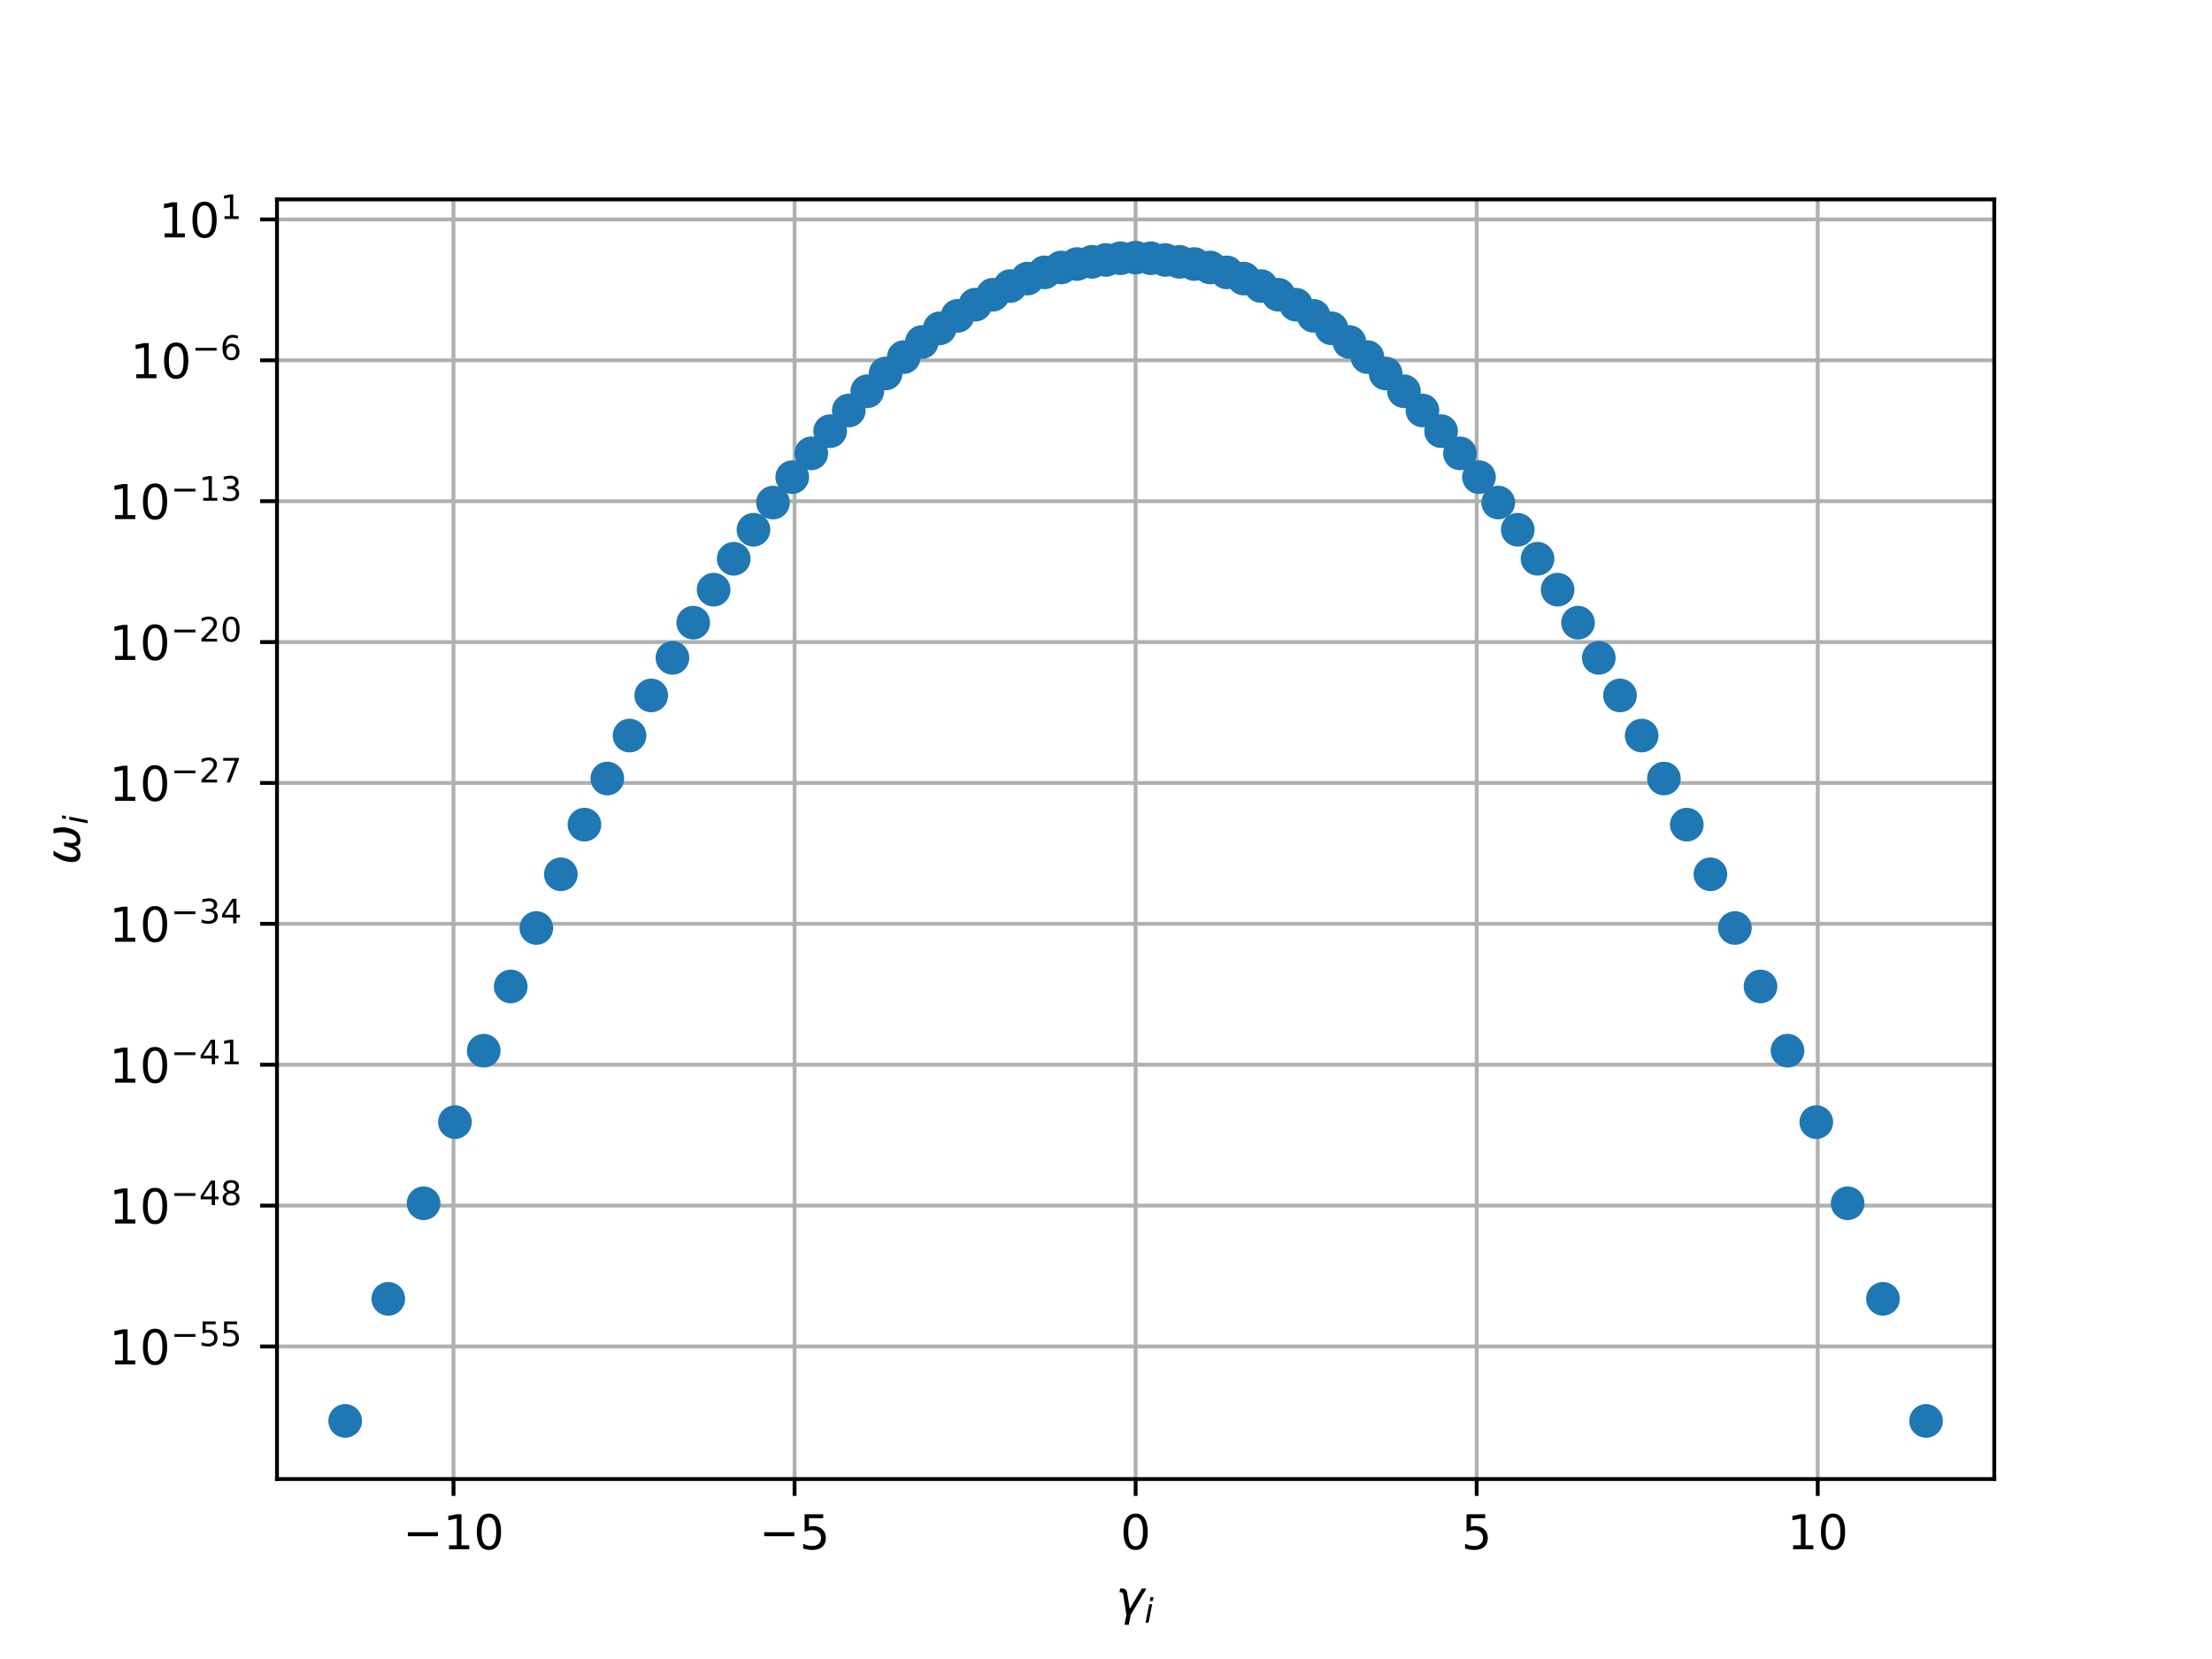 <?xml version="1.0" encoding="utf-8" standalone="no"?>
<!DOCTYPE svg PUBLIC "-//W3C//DTD SVG 1.1//EN"
  "http://www.w3.org/Graphics/SVG/1.1/DTD/svg11.dtd">
<!-- Created with matplotlib (http://matplotlib.org/) -->
<svg height="345pt" version="1.1" viewBox="0 0 460 345" width="460pt" xmlns="http://www.w3.org/2000/svg" xmlns:xlink="http://www.w3.org/1999/xlink">
 <defs>
  <style type="text/css">
*{stroke-linecap:butt;stroke-linejoin:round;}
  </style>
 </defs>
 <g id="figure_1">
  <g id="patch_1">
   <path d="M 0 345.6 
L 460.8 345.6 
L 460.8 0 
L 0 0 
z
" style="fill:#ffffff;"/>
  </g>
  <g id="axes_1">
   <g id="patch_2">
    <path d="M 57.6 307.584 
L 414.72 307.584 
L 414.72 41.472 
L 57.6 41.472 
z
" style="fill:#ffffff;"/>
   </g>
   <g id="matplotlib.axis_1">
    <g id="xtick_1">
     <g id="line2d_1">
      <path clip-path="url(#pf0b6cc3682)" d="M 94.31 307.584 
L 94.31 41.472 
" style="fill:none;stroke:#b0b0b0;stroke-linecap:square;stroke-width:0.8;"/>
     </g>
     <g id="line2d_2">
      <defs>
       <path d="M 0 0 
L 0 3.5 
" id="md5622b5086" style="stroke:#000000;stroke-width:0.8;"/>
      </defs>
      <g>
       <use style="stroke:#000000;stroke-width:0.8;" x="94.31" xlink:href="#md5622b5086" y="307.584"/>
      </g>
     </g>
     <g id="text_1">
      <!-- −10 -->
      <defs>
       <path d="M 10.594 35.5 
L 73.188 35.5 
L 73.188 27.203 
L 10.594 27.203 
z
" id="DejaVuSans-2212"/>
       <path d="M 12.406 8.297 
L 28.516 8.297 
L 28.516 63.922 
L 10.984 60.406 
L 10.984 69.391 
L 28.422 72.906 
L 38.281 72.906 
L 38.281 8.297 
L 54.391 8.297 
L 54.391 0 
L 12.406 0 
z
" id="DejaVuSans-31"/>
       <path d="M 31.781 66.406 
Q 24.172 66.406 20.328 58.906 
Q 16.5 51.422 16.5 36.375 
Q 16.5 21.391 20.328 13.891 
Q 24.172 6.391 31.781 6.391 
Q 39.453 6.391 43.281 13.891 
Q 47.125 21.391 47.125 36.375 
Q 47.125 51.422 43.281 58.906 
Q 39.453 66.406 31.781 66.406 
M 31.781 74.219 
Q 44.047 74.219 50.516 64.516 
Q 56.984 54.828 56.984 36.375 
Q 56.984 17.969 50.516 8.266 
Q 44.047 -1.422 31.781 -1.422 
Q 19.531 -1.422 13.062 8.266 
Q 6.594 17.969 6.594 36.375 
Q 6.594 54.828 13.062 64.516 
Q 19.531 74.219 31.781 74.219 
" id="DejaVuSans-30"/>
      </defs>
      <g transform="translate(83.757 322.182)scale(0.1 -0.1)">
       <use xlink:href="#DejaVuSans-2212"/>
       <use x="83.789" xlink:href="#DejaVuSans-31"/>
       <use x="147.412" xlink:href="#DejaVuSans-30"/>
      </g>
     </g>
    </g>
    <g id="xtick_2">
     <g id="line2d_3">
      <path clip-path="url(#pf0b6cc3682)" d="M 165.235 307.584 
L 165.235 41.472 
" style="fill:none;stroke:#b0b0b0;stroke-linecap:square;stroke-width:0.8;"/>
     </g>
     <g id="line2d_4">
      <g>
       <use style="stroke:#000000;stroke-width:0.8;" x="165.235" xlink:href="#md5622b5086" y="307.584"/>
      </g>
     </g>
     <g id="text_2">
      <!-- −5 -->
      <defs>
       <path d="M 10.797 72.906 
L 49.516 72.906 
L 49.516 64.594 
L 19.828 64.594 
L 19.828 46.734 
Q 21.969 47.469 24.109 47.828 
Q 26.266 48.188 28.422 48.188 
Q 40.625 48.188 47.75 41.5 
Q 54.891 34.812 54.891 23.391 
Q 54.891 11.625 47.562 5.094 
Q 40.234 -1.422 26.906 -1.422 
Q 22.312 -1.422 17.547 -0.641 
Q 12.797 0.141 7.719 1.703 
L 7.719 11.625 
Q 12.109 9.234 16.797 8.062 
Q 21.484 6.891 26.703 6.891 
Q 35.156 6.891 40.078 11.328 
Q 45.016 15.766 45.016 23.391 
Q 45.016 31 40.078 35.438 
Q 35.156 39.891 26.703 39.891 
Q 22.75 39.891 18.812 39.016 
Q 14.891 38.141 10.797 36.281 
z
" id="DejaVuSans-35"/>
      </defs>
      <g transform="translate(157.864 322.182)scale(0.1 -0.1)">
       <use xlink:href="#DejaVuSans-2212"/>
       <use x="83.789" xlink:href="#DejaVuSans-35"/>
      </g>
     </g>
    </g>
    <g id="xtick_3">
     <g id="line2d_5">
      <path clip-path="url(#pf0b6cc3682)" d="M 236.16 307.584 
L 236.16 41.472 
" style="fill:none;stroke:#b0b0b0;stroke-linecap:square;stroke-width:0.8;"/>
     </g>
     <g id="line2d_6">
      <g>
       <use style="stroke:#000000;stroke-width:0.8;" x="236.16" xlink:href="#md5622b5086" y="307.584"/>
      </g>
     </g>
     <g id="text_3">
      <!-- 0 -->
      <g transform="translate(232.979 322.182)scale(0.1 -0.1)">
       <use xlink:href="#DejaVuSans-30"/>
      </g>
     </g>
    </g>
    <g id="xtick_4">
     <g id="line2d_7">
      <path clip-path="url(#pf0b6cc3682)" d="M 307.085 307.584 
L 307.085 41.472 
" style="fill:none;stroke:#b0b0b0;stroke-linecap:square;stroke-width:0.8;"/>
     </g>
     <g id="line2d_8">
      <g>
       <use style="stroke:#000000;stroke-width:0.8;" x="307.085" xlink:href="#md5622b5086" y="307.584"/>
      </g>
     </g>
     <g id="text_4">
      <!-- 5 -->
      <g transform="translate(303.904 322.182)scale(0.1 -0.1)">
       <use xlink:href="#DejaVuSans-35"/>
      </g>
     </g>
    </g>
    <g id="xtick_5">
     <g id="line2d_9">
      <path clip-path="url(#pf0b6cc3682)" d="M 378.01 307.584 
L 378.01 41.472 
" style="fill:none;stroke:#b0b0b0;stroke-linecap:square;stroke-width:0.8;"/>
     </g>
     <g id="line2d_10">
      <g>
       <use style="stroke:#000000;stroke-width:0.8;" x="378.01" xlink:href="#md5622b5086" y="307.584"/>
      </g>
     </g>
     <g id="text_5">
      <!-- 10 -->
      <g transform="translate(371.648 322.182)scale(0.1 -0.1)">
       <use xlink:href="#DejaVuSans-31"/>
       <use x="63.623" xlink:href="#DejaVuSans-30"/>
      </g>
     </g>
    </g>
    <g id="text_6">
     <!-- $\gamma_i$ -->
     <defs>
      <path d="M 23.297 46.094 
L 28.719 12.312 
L 54 54.688 
L 63.531 54.688 
L 30.812 0 
L 26.766 -20.797 
L 17.781 -20.797 
L 21.828 0 
L 15.438 40.828 
Q 14.453 46.969 9.812 46.969 
L 7.422 46.969 
L 8.891 54.688 
L 12.312 54.688 
Q 21.922 54.688 23.297 46.094 
" id="DejaVuSans-Oblique-3b3"/>
      <path d="M 18.312 75.984 
L 27.297 75.984 
L 25.094 64.594 
L 16.109 64.594 
z
M 14.203 54.688 
L 23.188 54.688 
L 12.5 0 
L 3.516 0 
z
" id="DejaVuSans-Oblique-69"/>
     </defs>
     <g transform="translate(232.06 335.84)scale(0.1 -0.1)">
      <use transform="translate(0 0.312)" xlink:href="#DejaVuSans-Oblique-3b3"/>
      <use transform="translate(59.18 -16.094)scale(0.7)" xlink:href="#DejaVuSans-Oblique-69"/>
     </g>
    </g>
   </g>
   <g id="matplotlib.axis_2">
    <g id="ytick_1">
     <g id="line2d_11">
      <path clip-path="url(#pf0b6cc3682)" d="M 57.6 280.007 
L 414.72 280.007 
" style="fill:none;stroke:#b0b0b0;stroke-linecap:square;stroke-width:0.8;"/>
     </g>
     <g id="line2d_12">
      <defs>
       <path d="M 0 0 
L -3.5 0 
" id="m670e646ac7" style="stroke:#000000;stroke-width:0.8;"/>
      </defs>
      <g>
       <use style="stroke:#000000;stroke-width:0.8;" x="57.6" xlink:href="#m670e646ac7" y="280.007"/>
      </g>
     </g>
     <g id="text_7">
      <!-- ${10^{-55}}$ -->
      <g transform="translate(22.7 283.806)scale(0.1 -0.1)">
       <use transform="translate(0 0.684)" xlink:href="#DejaVuSans-31"/>
       <use transform="translate(63.623 0.684)" xlink:href="#DejaVuSans-30"/>
       <use transform="translate(128.203 38.966)scale(0.7)" xlink:href="#DejaVuSans-2212"/>
       <use transform="translate(186.855 38.966)scale(0.7)" xlink:href="#DejaVuSans-35"/>
       <use transform="translate(231.392 38.966)scale(0.7)" xlink:href="#DejaVuSans-35"/>
      </g>
     </g>
    </g>
    <g id="ytick_2">
     <g id="line2d_13">
      <path clip-path="url(#pf0b6cc3682)" d="M 57.6 250.71 
L 414.72 250.71 
" style="fill:none;stroke:#b0b0b0;stroke-linecap:square;stroke-width:0.8;"/>
     </g>
     <g id="line2d_14">
      <g>
       <use style="stroke:#000000;stroke-width:0.8;" x="57.6" xlink:href="#m670e646ac7" y="250.71"/>
      </g>
     </g>
     <g id="text_8">
      <!-- ${10^{-48}}$ -->
      <defs>
       <path d="M 37.797 64.312 
L 12.891 25.391 
L 37.797 25.391 
z
M 35.203 72.906 
L 47.609 72.906 
L 47.609 25.391 
L 58.016 25.391 
L 58.016 17.188 
L 47.609 17.188 
L 47.609 0 
L 37.797 0 
L 37.797 17.188 
L 4.891 17.188 
L 4.891 26.703 
z
" id="DejaVuSans-34"/>
       <path d="M 31.781 34.625 
Q 24.75 34.625 20.719 30.859 
Q 16.703 27.094 16.703 20.516 
Q 16.703 13.922 20.719 10.156 
Q 24.75 6.391 31.781 6.391 
Q 38.812 6.391 42.859 10.172 
Q 46.922 13.969 46.922 20.516 
Q 46.922 27.094 42.891 30.859 
Q 38.875 34.625 31.781 34.625 
M 21.922 38.812 
Q 15.578 40.375 12.031 44.719 
Q 8.5 49.078 8.5 55.328 
Q 8.5 64.062 14.719 69.141 
Q 20.953 74.219 31.781 74.219 
Q 42.672 74.219 48.875 69.141 
Q 55.078 64.062 55.078 55.328 
Q 55.078 49.078 51.531 44.719 
Q 48 40.375 41.703 38.812 
Q 48.828 37.156 52.797 32.312 
Q 56.781 27.484 56.781 20.516 
Q 56.781 9.906 50.312 4.234 
Q 43.844 -1.422 31.781 -1.422 
Q 19.734 -1.422 13.25 4.234 
Q 6.781 9.906 6.781 20.516 
Q 6.781 27.484 10.781 32.312 
Q 14.797 37.156 21.922 38.812 
M 18.312 54.391 
Q 18.312 48.734 21.844 45.562 
Q 25.391 42.391 31.781 42.391 
Q 38.141 42.391 41.719 45.562 
Q 45.312 48.734 45.312 54.391 
Q 45.312 60.062 41.719 63.234 
Q 38.141 66.406 31.781 66.406 
Q 25.391 66.406 21.844 63.234 
Q 18.312 60.062 18.312 54.391 
" id="DejaVuSans-38"/>
      </defs>
      <g transform="translate(22.7 254.509)scale(0.1 -0.1)">
       <use transform="translate(0 0.766)" xlink:href="#DejaVuSans-31"/>
       <use transform="translate(63.623 0.766)" xlink:href="#DejaVuSans-30"/>
       <use transform="translate(128.203 39.047)scale(0.7)" xlink:href="#DejaVuSans-2212"/>
       <use transform="translate(186.855 39.047)scale(0.7)" xlink:href="#DejaVuSans-34"/>
       <use transform="translate(231.392 39.047)scale(0.7)" xlink:href="#DejaVuSans-38"/>
      </g>
     </g>
    </g>
    <g id="ytick_3">
     <g id="line2d_15">
      <path clip-path="url(#pf0b6cc3682)" d="M 57.6 221.413 
L 414.72 221.413 
" style="fill:none;stroke:#b0b0b0;stroke-linecap:square;stroke-width:0.8;"/>
     </g>
     <g id="line2d_16">
      <g>
       <use style="stroke:#000000;stroke-width:0.8;" x="57.6" xlink:href="#m670e646ac7" y="221.413"/>
      </g>
     </g>
     <g id="text_9">
      <!-- ${10^{-41}}$ -->
      <g transform="translate(22.7 225.212)scale(0.1 -0.1)">
       <use transform="translate(0 0.684)" xlink:href="#DejaVuSans-31"/>
       <use transform="translate(63.623 0.684)" xlink:href="#DejaVuSans-30"/>
       <use transform="translate(128.203 38.966)scale(0.7)" xlink:href="#DejaVuSans-2212"/>
       <use transform="translate(186.855 38.966)scale(0.7)" xlink:href="#DejaVuSans-34"/>
       <use transform="translate(231.392 38.966)scale(0.7)" xlink:href="#DejaVuSans-31"/>
      </g>
     </g>
    </g>
    <g id="ytick_4">
     <g id="line2d_17">
      <path clip-path="url(#pf0b6cc3682)" d="M 57.6 192.116 
L 414.72 192.116 
" style="fill:none;stroke:#b0b0b0;stroke-linecap:square;stroke-width:0.8;"/>
     </g>
     <g id="line2d_18">
      <g>
       <use style="stroke:#000000;stroke-width:0.8;" x="57.6" xlink:href="#m670e646ac7" y="192.116"/>
      </g>
     </g>
     <g id="text_10">
      <!-- ${10^{-34}}$ -->
      <defs>
       <path d="M 40.578 39.312 
Q 47.656 37.797 51.625 33 
Q 55.609 28.219 55.609 21.188 
Q 55.609 10.406 48.188 4.484 
Q 40.766 -1.422 27.094 -1.422 
Q 22.516 -1.422 17.656 -0.516 
Q 12.797 0.391 7.625 2.203 
L 7.625 11.719 
Q 11.719 9.328 16.594 8.109 
Q 21.484 6.891 26.812 6.891 
Q 36.078 6.891 40.938 10.547 
Q 45.797 14.203 45.797 21.188 
Q 45.797 27.641 41.281 31.266 
Q 36.766 34.906 28.719 34.906 
L 20.219 34.906 
L 20.219 43.016 
L 29.109 43.016 
Q 36.375 43.016 40.234 45.922 
Q 44.094 48.828 44.094 54.297 
Q 44.094 59.906 40.109 62.906 
Q 36.141 65.922 28.719 65.922 
Q 24.656 65.922 20.016 65.031 
Q 15.375 64.156 9.812 62.312 
L 9.812 71.094 
Q 15.438 72.656 20.344 73.438 
Q 25.25 74.219 29.594 74.219 
Q 40.828 74.219 47.359 69.109 
Q 53.906 64.016 53.906 55.328 
Q 53.906 49.266 50.438 45.094 
Q 46.969 40.922 40.578 39.312 
" id="DejaVuSans-33"/>
      </defs>
      <g transform="translate(22.7 195.915)scale(0.1 -0.1)">
       <use transform="translate(0 0.766)" xlink:href="#DejaVuSans-31"/>
       <use transform="translate(63.623 0.766)" xlink:href="#DejaVuSans-30"/>
       <use transform="translate(128.203 39.047)scale(0.7)" xlink:href="#DejaVuSans-2212"/>
       <use transform="translate(186.855 39.047)scale(0.7)" xlink:href="#DejaVuSans-33"/>
       <use transform="translate(231.392 39.047)scale(0.7)" xlink:href="#DejaVuSans-34"/>
      </g>
     </g>
    </g>
    <g id="ytick_5">
     <g id="line2d_19">
      <path clip-path="url(#pf0b6cc3682)" d="M 57.6 162.819 
L 414.72 162.819 
" style="fill:none;stroke:#b0b0b0;stroke-linecap:square;stroke-width:0.8;"/>
     </g>
     <g id="line2d_20">
      <g>
       <use style="stroke:#000000;stroke-width:0.8;" x="57.6" xlink:href="#m670e646ac7" y="162.819"/>
      </g>
     </g>
     <g id="text_11">
      <!-- ${10^{-27}}$ -->
      <defs>
       <path d="M 19.188 8.297 
L 53.609 8.297 
L 53.609 0 
L 7.328 0 
L 7.328 8.297 
Q 12.938 14.109 22.625 23.891 
Q 32.328 33.688 34.812 36.531 
Q 39.547 41.844 41.422 45.531 
Q 43.312 49.219 43.312 52.781 
Q 43.312 58.594 39.234 62.25 
Q 35.156 65.922 28.609 65.922 
Q 23.969 65.922 18.812 64.312 
Q 13.672 62.703 7.812 59.422 
L 7.812 69.391 
Q 13.766 71.781 18.938 73 
Q 24.125 74.219 28.422 74.219 
Q 39.75 74.219 46.484 68.547 
Q 53.219 62.891 53.219 53.422 
Q 53.219 48.922 51.531 44.891 
Q 49.859 40.875 45.406 35.406 
Q 44.188 33.984 37.641 27.219 
Q 31.109 20.453 19.188 8.297 
" id="DejaVuSans-32"/>
       <path d="M 8.203 72.906 
L 55.078 72.906 
L 55.078 68.703 
L 28.609 0 
L 18.312 0 
L 43.219 64.594 
L 8.203 64.594 
z
" id="DejaVuSans-37"/>
      </defs>
      <g transform="translate(22.7 166.618)scale(0.1 -0.1)">
       <use transform="translate(0 0.766)" xlink:href="#DejaVuSans-31"/>
       <use transform="translate(63.623 0.766)" xlink:href="#DejaVuSans-30"/>
       <use transform="translate(128.203 39.047)scale(0.7)" xlink:href="#DejaVuSans-2212"/>
       <use transform="translate(186.855 39.047)scale(0.7)" xlink:href="#DejaVuSans-32"/>
       <use transform="translate(231.392 39.047)scale(0.7)" xlink:href="#DejaVuSans-37"/>
      </g>
     </g>
    </g>
    <g id="ytick_6">
     <g id="line2d_21">
      <path clip-path="url(#pf0b6cc3682)" d="M 57.6 133.522 
L 414.72 133.522 
" style="fill:none;stroke:#b0b0b0;stroke-linecap:square;stroke-width:0.8;"/>
     </g>
     <g id="line2d_22">
      <g>
       <use style="stroke:#000000;stroke-width:0.8;" x="57.6" xlink:href="#m670e646ac7" y="133.522"/>
      </g>
     </g>
     <g id="text_12">
      <!-- ${10^{-20}}$ -->
      <g transform="translate(22.7 137.321)scale(0.1 -0.1)">
       <use transform="translate(0 0.766)" xlink:href="#DejaVuSans-31"/>
       <use transform="translate(63.623 0.766)" xlink:href="#DejaVuSans-30"/>
       <use transform="translate(128.203 39.047)scale(0.7)" xlink:href="#DejaVuSans-2212"/>
       <use transform="translate(186.855 39.047)scale(0.7)" xlink:href="#DejaVuSans-32"/>
       <use transform="translate(231.392 39.047)scale(0.7)" xlink:href="#DejaVuSans-30"/>
      </g>
     </g>
    </g>
    <g id="ytick_7">
     <g id="line2d_23">
      <path clip-path="url(#pf0b6cc3682)" d="M 57.6 104.225 
L 414.72 104.225 
" style="fill:none;stroke:#b0b0b0;stroke-linecap:square;stroke-width:0.8;"/>
     </g>
     <g id="line2d_24">
      <g>
       <use style="stroke:#000000;stroke-width:0.8;" x="57.6" xlink:href="#m670e646ac7" y="104.225"/>
      </g>
     </g>
     <g id="text_13">
      <!-- ${10^{-13}}$ -->
      <g transform="translate(22.7 108.024)scale(0.1 -0.1)">
       <use transform="translate(0 0.766)" xlink:href="#DejaVuSans-31"/>
       <use transform="translate(63.623 0.766)" xlink:href="#DejaVuSans-30"/>
       <use transform="translate(128.203 39.047)scale(0.7)" xlink:href="#DejaVuSans-2212"/>
       <use transform="translate(186.855 39.047)scale(0.7)" xlink:href="#DejaVuSans-31"/>
       <use transform="translate(231.392 39.047)scale(0.7)" xlink:href="#DejaVuSans-33"/>
      </g>
     </g>
    </g>
    <g id="ytick_8">
     <g id="line2d_25">
      <path clip-path="url(#pf0b6cc3682)" d="M 57.6 74.928 
L 414.72 74.928 
" style="fill:none;stroke:#b0b0b0;stroke-linecap:square;stroke-width:0.8;"/>
     </g>
     <g id="line2d_26">
      <g>
       <use style="stroke:#000000;stroke-width:0.8;" x="57.6" xlink:href="#m670e646ac7" y="74.928"/>
      </g>
     </g>
     <g id="text_14">
      <!-- ${10^{-6}}$ -->
      <defs>
       <path d="M 33.016 40.375 
Q 26.375 40.375 22.484 35.828 
Q 18.609 31.297 18.609 23.391 
Q 18.609 15.531 22.484 10.953 
Q 26.375 6.391 33.016 6.391 
Q 39.656 6.391 43.531 10.953 
Q 47.406 15.531 47.406 23.391 
Q 47.406 31.297 43.531 35.828 
Q 39.656 40.375 33.016 40.375 
M 52.594 71.297 
L 52.594 62.312 
Q 48.875 64.062 45.094 64.984 
Q 41.312 65.922 37.594 65.922 
Q 27.828 65.922 22.672 59.328 
Q 17.531 52.734 16.797 39.406 
Q 19.672 43.656 24.016 45.922 
Q 28.375 48.188 33.594 48.188 
Q 44.578 48.188 50.953 41.516 
Q 57.328 34.859 57.328 23.391 
Q 57.328 12.156 50.688 5.359 
Q 44.047 -1.422 33.016 -1.422 
Q 20.359 -1.422 13.672 8.266 
Q 6.984 17.969 6.984 36.375 
Q 6.984 53.656 15.188 63.938 
Q 23.391 74.219 37.203 74.219 
Q 40.922 74.219 44.703 73.484 
Q 48.484 72.75 52.594 71.297 
" id="DejaVuSans-36"/>
      </defs>
      <g transform="translate(27.1 78.727)scale(0.1 -0.1)">
       <use transform="translate(0 0.766)" xlink:href="#DejaVuSans-31"/>
       <use transform="translate(63.623 0.766)" xlink:href="#DejaVuSans-30"/>
       <use transform="translate(128.203 39.047)scale(0.7)" xlink:href="#DejaVuSans-2212"/>
       <use transform="translate(186.855 39.047)scale(0.7)" xlink:href="#DejaVuSans-36"/>
      </g>
     </g>
    </g>
    <g id="ytick_9">
     <g id="line2d_27">
      <path clip-path="url(#pf0b6cc3682)" d="M 57.6 45.631 
L 414.72 45.631 
" style="fill:none;stroke:#b0b0b0;stroke-linecap:square;stroke-width:0.8;"/>
     </g>
     <g id="line2d_28">
      <g>
       <use style="stroke:#000000;stroke-width:0.8;" x="57.6" xlink:href="#m670e646ac7" y="45.631"/>
      </g>
     </g>
     <g id="text_15">
      <!-- ${10^{1}}$ -->
      <g transform="translate(33 49.43)scale(0.1 -0.1)">
       <use transform="translate(0 0.684)" xlink:href="#DejaVuSans-31"/>
       <use transform="translate(63.623 0.684)" xlink:href="#DejaVuSans-30"/>
       <use transform="translate(128.203 38.966)scale(0.7)" xlink:href="#DejaVuSans-31"/>
      </g>
     </g>
    </g>
    <g id="text_16">
     <!-- $\omega_i$ -->
     <defs>
      <path d="M 21.391 -1.422 
Q 1.125 -1.422 6.781 27.594 
Q 8.984 39.062 19.625 54.688 
L 29.297 54.688 
Q 19.234 39.062 17 27.344 
Q 12.797 6.203 23.734 6.203 
Q 33.844 6.203 38.719 32.469 
L 47.016 32.469 
Q 41.703 6.062 51.812 6.203 
Q 62.703 6.297 66.797 27.344 
Q 69.047 39.062 65.141 54.688 
L 74.812 54.688 
Q 79.297 39.062 77.094 27.594 
Q 71.531 -1.469 51.219 -1.422 
Q 37.938 -1.375 39.109 13.188 
Q 34.281 -1.422 21.391 -1.422 
" id="DejaVuSans-Oblique-3c9"/>
     </defs>
     <g transform="translate(16.62 179.828)rotate(-90)scale(0.1 -0.1)">
      <use transform="translate(0 0.312)" xlink:href="#DejaVuSans-Oblique-3c9"/>
      <use transform="translate(83.74 -16.094)scale(0.7)" xlink:href="#DejaVuSans-Oblique-69"/>
     </g>
    </g>
   </g>
   <g id="line2d_29">
    <defs>
     <path d="M 0 3 
C 0.796 3 1.559 2.684 2.121 2.121 
C 2.684 1.559 3 0.796 3 0 
C 3 -0.796 2.684 -1.559 2.121 -2.121 
C 1.559 -2.684 0.796 -3 0 -3 
C -0.796 -3 -1.559 -2.684 -2.121 -2.121 
C -2.684 -1.559 -3 -0.796 -3 0 
C -3 0.796 -2.684 1.559 -2.121 2.121 
C -1.559 2.684 -0.796 3 0 3 
z
" id="m650d9cf076" style="stroke:#1f77b4;"/>
    </defs>
    <g clip-path="url(#pf0b6cc3682)">
     <use style="fill:#1f77b4;stroke:#1f77b4;" x="366.111" xlink:href="#m650d9cf076" y="205.142"/>
     <use style="fill:#1f77b4;stroke:#1f77b4;" x="377.711" xlink:href="#m650d9cf076" y="233.354"/>
     <use style="fill:#1f77b4;stroke:#1f77b4;" x="391.574" xlink:href="#m650d9cf076" y="270.099"/>
     <use style="fill:#1f77b4;stroke:#1f77b4;" x="106.209" xlink:href="#m650d9cf076" y="205.142"/>
     <use style="fill:#1f77b4;stroke:#1f77b4;" x="346.022" xlink:href="#m650d9cf076" y="161.9"/>
     <use style="fill:#1f77b4;stroke:#1f77b4;" x="116.631" xlink:href="#m650d9cf076" y="181.814"/>
     <use style="fill:#1f77b4;stroke:#1f77b4;" x="384.229" xlink:href="#m650d9cf076" y="250.229"/>
     <use style="fill:#1f77b4;stroke:#1f77b4;" x="273.181" xlink:href="#m650d9cf076" y="65.685"/>
     <use style="fill:#1f77b4;stroke:#1f77b4;" x="94.609" xlink:href="#m650d9cf076" y="233.354"/>
     <use style="fill:#1f77b4;stroke:#1f77b4;" x="355.689" xlink:href="#m650d9cf076" y="181.814"/>
     <use style="fill:#1f77b4;stroke:#1f77b4;" x="80.746" xlink:href="#m650d9cf076" y="270.099"/>
     <use style="fill:#1f77b4;stroke:#1f77b4;" x="130.921" xlink:href="#m650d9cf076" y="152.964"/>
     <use style="fill:#1f77b4;stroke:#1f77b4;" x="180.358" xlink:href="#m650d9cf076" y="81.366"/>
     <use style="fill:#1f77b4;stroke:#1f77b4;" x="210.09" xlink:href="#m650d9cf076" y="59.485"/>
     <use style="fill:#1f77b4;stroke:#1f77b4;" x="88.091" xlink:href="#m650d9cf076" y="250.229"/>
     <use style="fill:#1f77b4;stroke:#1f77b4;" x="121.542" xlink:href="#m650d9cf076" y="171.489"/>
     <use style="fill:#1f77b4;stroke:#1f77b4;" x="139.84" xlink:href="#m650d9cf076" y="136.807"/>
     <use style="fill:#1f77b4;stroke:#1f77b4;" x="176.513" xlink:href="#m650d9cf076" y="85.359"/>
     <use style="fill:#1f77b4;stroke:#1f77b4;" x="172.634" xlink:href="#m650d9cf076" y="89.659"/>
     <use style="fill:#1f77b4;stroke:#1f77b4;" x="332.48" xlink:href="#m650d9cf076" y="136.807"/>
     <use style="fill:#1f77b4;stroke:#1f77b4;" x="111.534" xlink:href="#m650d9cf076" y="192.983"/>
     <use style="fill:#1f77b4;stroke:#1f77b4;" x="400.535" xlink:href="#m650d9cf076" y="295.488"/>
     <use style="fill:#1f77b4;stroke:#1f77b4;" x="213.676" xlink:href="#m650d9cf076" y="57.934"/>
     <use style="fill:#1f77b4;stroke:#1f77b4;" x="371.723" xlink:href="#m650d9cf076" y="218.496"/>
     <use style="fill:#1f77b4;stroke:#1f77b4;" x="360.786" xlink:href="#m650d9cf076" y="192.983"/>
     <use style="fill:#1f77b4;stroke:#1f77b4;" x="100.597" xlink:href="#m650d9cf076" y="218.496"/>
     <use style="fill:#1f77b4;stroke:#1f77b4;" x="258.644" xlink:href="#m650d9cf076" y="57.934"/>
     <use style="fill:#1f77b4;stroke:#1f77b4;" x="341.399" xlink:href="#m650d9cf076" y="152.964"/>
     <use style="fill:#1f77b4;stroke:#1f77b4;" x="191.707" xlink:href="#m650d9cf076" y="71.129"/>
     <use style="fill:#1f77b4;stroke:#1f77b4;" x="202.817" xlink:href="#m650d9cf076" y="63.359"/>
     <use style="fill:#1f77b4;stroke:#1f77b4;" x="311.57" xlink:href="#m650d9cf076" y="104.513"/>
     <use style="fill:#1f77b4;stroke:#1f77b4;" x="276.884" xlink:href="#m650d9cf076" y="68.273"/>
     <use style="fill:#1f77b4;stroke:#1f77b4;" x="251.657" xlink:href="#m650d9cf076" y="55.626"/>
     <use style="fill:#1f77b4;stroke:#1f77b4;" x="303.604" xlink:href="#m650d9cf076" y="94.276"/>
     <use style="fill:#1f77b4;stroke:#1f77b4;" x="223.968" xlink:href="#m650d9cf076" y="54.904"/>
     <use style="fill:#1f77b4;stroke:#1f77b4;" x="195.436" xlink:href="#m650d9cf076" y="68.273"/>
     <use style="fill:#1f77b4;stroke:#1f77b4;" x="323.914" xlink:href="#m650d9cf076" y="122.629"/>
     <use style="fill:#1f77b4;stroke:#1f77b4;" x="255.109" xlink:href="#m650d9cf076" y="56.643"/>
     <use style="fill:#1f77b4;stroke:#1f77b4;" x="160.75" xlink:href="#m650d9cf076" y="104.513"/>
     <use style="fill:#1f77b4;stroke:#1f77b4;" x="315.627" xlink:href="#m650d9cf076" y="110.165"/>
     <use style="fill:#1f77b4;stroke:#1f77b4;" x="217.211" xlink:href="#m650d9cf076" y="56.643"/>
     <use style="fill:#1f77b4;stroke:#1f77b4;" x="152.581" xlink:href="#m650d9cf076" y="116.196"/>
     <use style="fill:#1f77b4;stroke:#1f77b4;" x="248.352" xlink:href="#m650d9cf076" y="54.904"/>
     <use style="fill:#1f77b4;stroke:#1f77b4;" x="144.162" xlink:href="#m650d9cf076" y="129.489"/>
     <use style="fill:#1f77b4;stroke:#1f77b4;" x="336.89" xlink:href="#m650d9cf076" y="144.618"/>
     <use style="fill:#1f77b4;stroke:#1f77b4;" x="126.298" xlink:href="#m650d9cf076" y="161.9"/>
     <use style="fill:#1f77b4;stroke:#1f77b4;" x="220.663" xlink:href="#m650d9cf076" y="55.626"/>
     <use style="fill:#1f77b4;stroke:#1f77b4;" x="269.503" xlink:href="#m650d9cf076" y="63.359"/>
     <use style="fill:#1f77b4;stroke:#1f77b4;" x="291.962" xlink:href="#m650d9cf076" y="81.366"/>
     <use style="fill:#1f77b4;stroke:#1f77b4;" x="187.953" xlink:href="#m650d9cf076" y="74.259"/>
     <use style="fill:#1f77b4;stroke:#1f77b4;" x="284.367" xlink:href="#m650d9cf076" y="74.259"/>
     <use style="fill:#1f77b4;stroke:#1f77b4;" x="199.139" xlink:href="#m650d9cf076" y="65.685"/>
     <use style="fill:#1f77b4;stroke:#1f77b4;" x="328.158" xlink:href="#m650d9cf076" y="129.489"/>
     <use style="fill:#1f77b4;stroke:#1f77b4;" x="307.564" xlink:href="#m650d9cf076" y="99.223"/>
     <use style="fill:#1f77b4;stroke:#1f77b4;" x="265.852" xlink:href="#m650d9cf076" y="61.294"/>
     <use style="fill:#1f77b4;stroke:#1f77b4;" x="350.778" xlink:href="#m650d9cf076" y="171.489"/>
     <use style="fill:#1f77b4;stroke:#1f77b4;" x="71.785" xlink:href="#m650d9cf076" y="295.488"/>
     <use style="fill:#1f77b4;stroke:#1f77b4;" x="156.693" xlink:href="#m650d9cf076" y="110.165"/>
     <use style="fill:#1f77b4;stroke:#1f77b4;" x="245.272" xlink:href="#m650d9cf076" y="54.451"/>
     <use style="fill:#1f77b4;stroke:#1f77b4;" x="242.346" xlink:href="#m650d9cf076" y="54.063"/>
     <use style="fill:#1f77b4;stroke:#1f77b4;" x="288.15" xlink:href="#m650d9cf076" y="77.668"/>
     <use style="fill:#1f77b4;stroke:#1f77b4;" x="295.807" xlink:href="#m650d9cf076" y="85.359"/>
     <use style="fill:#1f77b4;stroke:#1f77b4;" x="206.468" xlink:href="#m650d9cf076" y="61.294"/>
     <use style="fill:#1f77b4;stroke:#1f77b4;" x="164.756" xlink:href="#m650d9cf076" y="99.223"/>
     <use style="fill:#1f77b4;stroke:#1f77b4;" x="299.686" xlink:href="#m650d9cf076" y="89.659"/>
     <use style="fill:#1f77b4;stroke:#1f77b4;" x="280.613" xlink:href="#m650d9cf076" y="71.129"/>
     <use style="fill:#1f77b4;stroke:#1f77b4;" x="135.43" xlink:href="#m650d9cf076" y="144.618"/>
     <use style="fill:#1f77b4;stroke:#1f77b4;" x="232.997" xlink:href="#m650d9cf076" y="53.706"/>
     <use style="fill:#1f77b4;stroke:#1f77b4;" x="184.17" xlink:href="#m650d9cf076" y="77.668"/>
     <use style="fill:#1f77b4;stroke:#1f77b4;" x="319.739" xlink:href="#m650d9cf076" y="116.196"/>
     <use style="fill:#1f77b4;stroke:#1f77b4;" x="262.23" xlink:href="#m650d9cf076" y="59.485"/>
     <use style="fill:#1f77b4;stroke:#1f77b4;" x="239.323" xlink:href="#m650d9cf076" y="53.706"/>
     <use style="fill:#1f77b4;stroke:#1f77b4;" x="227.048" xlink:href="#m650d9cf076" y="54.451"/>
     <use style="fill:#1f77b4;stroke:#1f77b4;" x="229.974" xlink:href="#m650d9cf076" y="54.063"/>
     <use style="fill:#1f77b4;stroke:#1f77b4;" x="148.406" xlink:href="#m650d9cf076" y="122.629"/>
     <use style="fill:#1f77b4;stroke:#1f77b4;" x="168.716" xlink:href="#m650d9cf076" y="94.276"/>
     <use style="fill:#1f77b4;stroke:#1f77b4;" x="236.16" xlink:href="#m650d9cf076" y="53.568"/>
    </g>
   </g>
   <g id="patch_3">
    <path d="M 57.6 307.584 
L 57.6 41.472 
" style="fill:none;stroke:#000000;stroke-linecap:square;stroke-linejoin:miter;stroke-width:0.8;"/>
   </g>
   <g id="patch_4">
    <path d="M 414.72 307.584 
L 414.72 41.472 
" style="fill:none;stroke:#000000;stroke-linecap:square;stroke-linejoin:miter;stroke-width:0.8;"/>
   </g>
   <g id="patch_5">
    <path d="M 57.6 307.584 
L 414.72 307.584 
" style="fill:none;stroke:#000000;stroke-linecap:square;stroke-linejoin:miter;stroke-width:0.8;"/>
   </g>
   <g id="patch_6">
    <path d="M 57.6 41.472 
L 414.72 41.472 
" style="fill:none;stroke:#000000;stroke-linecap:square;stroke-linejoin:miter;stroke-width:0.8;"/>
   </g>
  </g>
 </g>
 <defs>
  <clipPath id="pf0b6cc3682">
   <rect height="266.112" width="357.12" x="57.6" y="41.472"/>
  </clipPath>
 </defs>
</svg>
